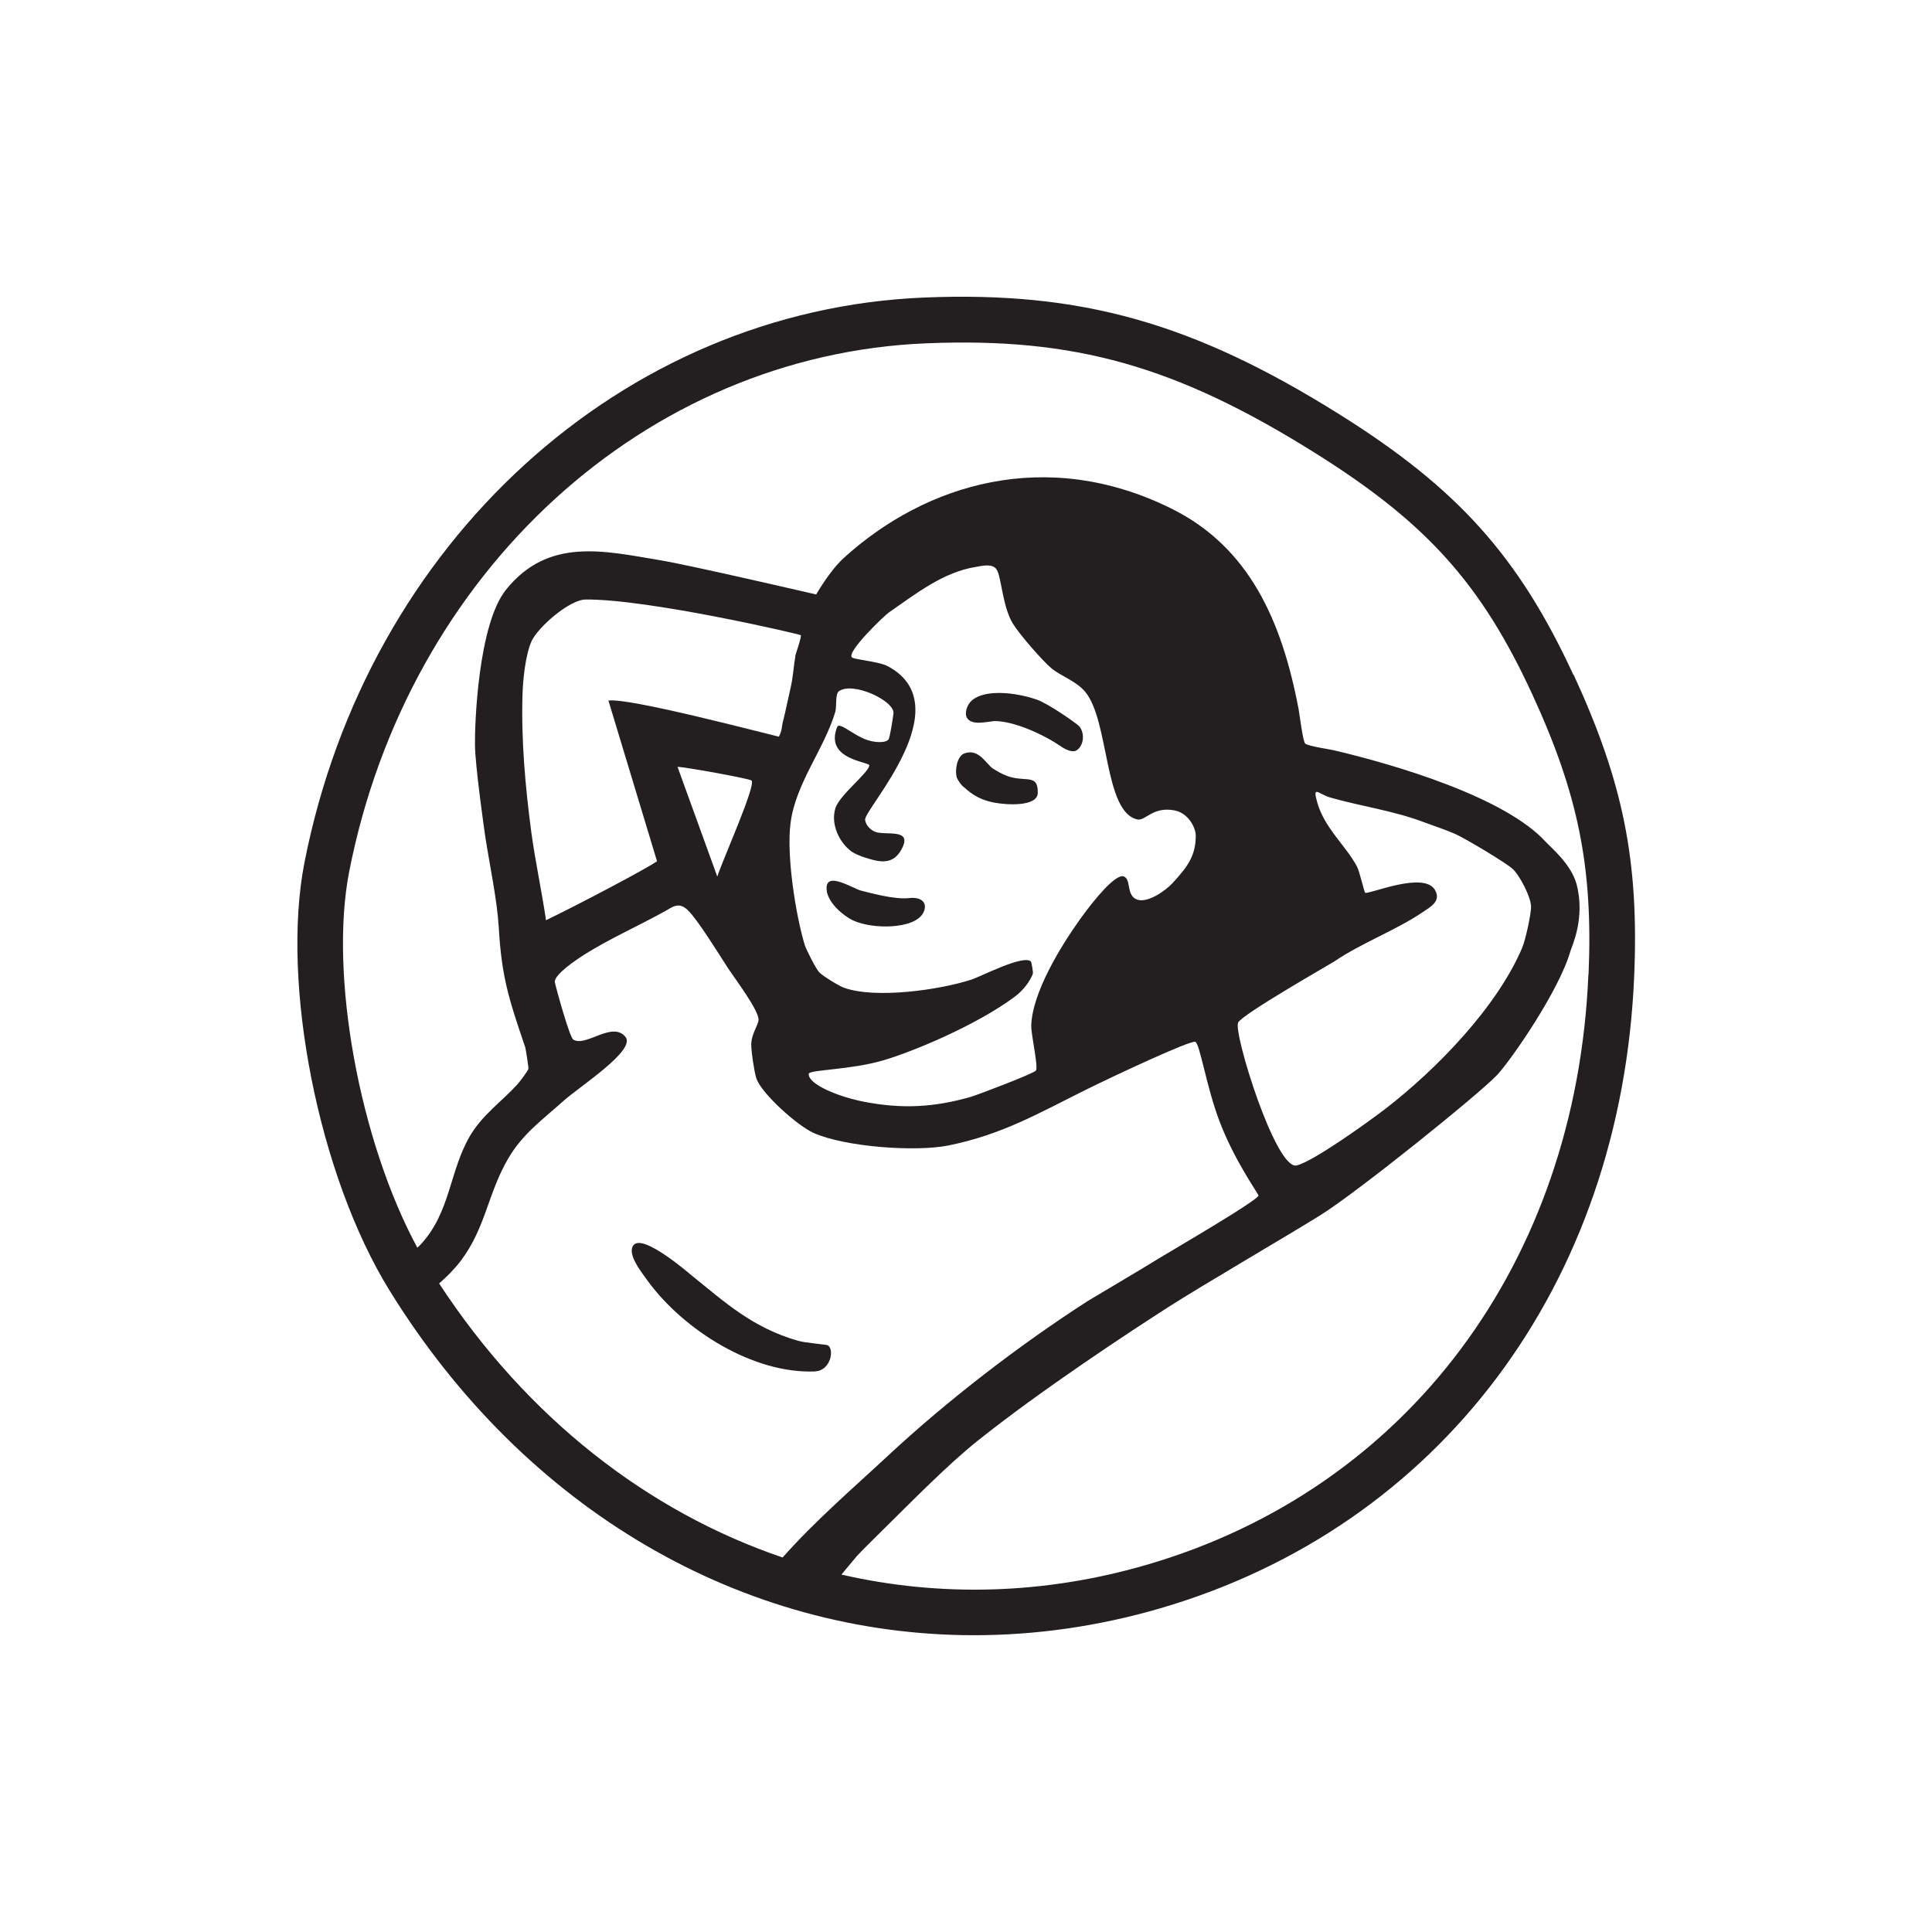 <?xml version="1.0" standalone="no"?>
<!DOCTYPE svg PUBLIC "-//W3C//DTD SVG 1.1//EN" "http://www.w3.org/Graphics/SVG/1.1/DTD/svg11.dtd">
<svg xmlns="http://www.w3.org/2000/svg" id="Layer_1" data-name="Layer 1" viewBox="0 0 130 130" width="130" height="130">
  <defs>
    <style>
      .cls-1 {
        fill: #231f20;
      }
    </style>
  </defs>
  <path class="cls-1" d="M105.87,45.41c-3.68-7.97-7.8-12.56-15.76-17.54-9.82-6.15-17.39-8.28-27.91-7.85-20.32.83-37.47,16.46-41.71,38-1.61,8.18.96,21.11,5.72,28.81,9.17,14.85,23.79,23.2,39.33,23.2,4.14,0,8.34-.59,12.53-1.81,18.8-5.49,31.02-21.79,31.89-42.53.33-7.75-.74-13.06-4.07-20.28ZM29.54,86.37c.53-.47,1.04-.97,1.47-1.54,1.68-2.23,1.81-4.54,3.2-6.9.96-1.64,2.3-2.59,3.68-3.83,1.11-1,4.95-3.44,4.19-4.34-.9-1.07-2.66.72-3.51.19-.23-.14-1.09-3.21-1.24-3.87-.03-.52,1.46-1.51,2.01-1.86,1.61-1.02,3.76-1.99,5.43-2.92.48-.27.9-.64,1.5-.07.67.64,2.05,2.89,2.7,3.89.47.72,2.12,2.89,2.07,3.52-.03.36-.49.94-.49,1.66,0,.46.2,1.82.34,2.25.35,1.05,2.8,3.22,3.87,3.69,2.09.93,6.82,1.28,9.04.84,3.63-.73,6.1-2.18,9.3-3.77,2.03-1,6.93-3.29,7.32-3.21.31.06.74,3,1.65,5.38.99,2.59,2.47,4.65,2.61,4.95.12.26-5.97,3.79-6.66,4.22-.89.56-4.6,2.75-4.84,2.9-4.64,2.99-9.44,6.69-13.46,10.43-2.32,2.16-4.83,4.31-7.06,6.82-9.07-3.08-17.2-9.4-23.12-18.45ZM58.49,51.5c0,.46-1.98,1.98-2.27,2.86-.35,1.06.24,2.35,1.11,2.96.18.12.61.3.74.34,1.01.33,1.97.62,2.58-.49.83-1.5-1.1-.91-1.79-1.21-.22-.1-.59-.36-.65-.8-.08-.71,6.49-7.68,1.53-10.33-.61-.33-2.26-.44-2.42-.6-.36-.38,2.23-2.85,2.49-3.02,1.83-1.26,3.65-2.72,5.89-3.07.36-.06,1.08-.25,1.36.18.32.48.39,2.46,1.08,3.62.42.7,1.99,2.51,2.6,3.02.65.54,1.67.86,2.28,1.59,1.63,1.95,1.25,8.12,3.52,8.59.53.11,1.03-.89,2.49-.61.94.18,1.43,1.17,1.43,1.7,0,1.39-.59,2.13-1.56,3.19-.48.52-1.69,1.37-2.39,1.11-.76-.28-.37-1.39-.91-1.56-.54-.17-1.95,1.52-2.91,2.86-1.28,1.79-3.25,4.96-3.3,7.21-.01.55.48,2.74.32,2.99-.13.2-3.87,1.62-4.4,1.78-2.47.7-4.59.82-7.14.33-1.7-.32-3.82-1.18-3.75-1.89.03-.27,2.84-.26,5.01-.9,2.04-.6,6.25-2.36,8.82-4.26.65-.48,1.06-1.09,1.24-1.54.05-.13-.09-.82-.12-.85-.5-.49-3.34,1-4.02,1.22-2.13.69-6.42,1.3-8.54.55-.37-.13-1.42-.78-1.68-1.04-.22-.22-.89-1.55-.98-1.84-.63-2.1-1.23-6.03-.96-8.17.33-2.69,2.23-4.94,3.01-7.5.12-.41-.02-1.21.25-1.41.94-.67,3.74.64,3.67,1.49-.02.19-.23,1.6-.33,1.75-.17.25-.98.26-1.68-.05-.87-.39-1.65-1.12-1.78-.78-.87,2.22,2.18,2.32,2.17,2.59ZM53.52,44.14c-.12.68-.15,1.44-.34,2.22-.16.68-.32,1.5-.48,2.12-.12.44-.05.62-.29,1.09-1.36-.32-10.09-2.63-11.47-2.43l3.27,10.81c-.62.46-5.41,2.98-7.47,3.97-.29-1.98-.72-3.94-.99-5.93-.4-3.02-.69-6.23-.59-9.29.03-.97.19-2.6.6-3.54.42-.94,2.55-2.81,3.64-2.82,4.2-.04,14.41,2.33,14.48,2.4.08.08-.33,1.22-.37,1.4ZM48.26,58.97l-2.67-7.37c.47,0,4.85.79,4.98.92.32.31-1.95,5.35-2.3,6.45ZM96.56,59.89c-.74-1.31-4.5.33-4.7.18-.07-.05-.37-1.41-.55-1.76-.77-1.44-2.19-2.58-2.68-4.33-.33-1.18.08-.55.87-.32,2.09.6,4.25.88,6.36,1.68.55.21,1.44.5,2.07.78.61.27,3.48,1.97,3.89,2.38.46.46,1.17,1.82,1.2,2.47.02.5-.38,2.3-.59,2.79-1.7,4.02-5.79,8.21-9.21,10.85-1.12.86-4.84,3.54-5.97,3.81-1.4.34-4.27-8.91-3.94-9.61.26-.56,6.26-3.97,6.48-4.12,1.71-1.18,4.18-2.12,5.89-3.28.54-.37,1.32-.75.88-1.52ZM106.88,65.56c-.81,19.39-12.19,34.61-29.68,39.72-6.95,2.03-13.96,2.19-20.58.67.35-.42.69-.84,1.05-1.26.25-.28,1.5-1.51,1.65-1.66,1.99-1.96,4.43-4.46,6.46-6.08,4.33-3.46,10.4-7.44,12.82-8.99,2.42-1.55,7.81-4.68,10.21-6.17,2.53-1.57,10.76-8.21,11.93-9.46.95-1.02,4.16-5.65,4.93-8.33.09-.31,1.02-2.23.41-4.52-.36-1.34-1.78-2.51-2.03-2.79-2.76-3.08-10.32-5.27-14.27-6.2-.28-.07-1.69-.27-1.95-.45-.16-.11-.39-2.02-.45-2.32-1.12-5.92-3.31-10.91-8.58-13.51-8.38-4.14-16.5-1.68-22.02,3.33-.96.87-1.86,2.46-1.86,2.46,0,0-8.53-1.98-10.48-2.3-3.78-.63-7.55-1.57-10.4,1.99-1.87,2.35-2.1,9.04-2.08,10.43.01,1.39.63,5.76.7,6.22.31,1.98.79,4.23.9,6.05.19,3.26.63,4.71,1.78,8.07.04.11.23,1.38.22,1.45-.04.16-.6.89-.76,1.07-1.05,1.15-2.34,2.03-3.18,3.46-1.38,2.36-1.3,5.08-3.27,7.25-.06.07-.16.16-.27.26-3.87-7.15-5.95-18.35-4.58-25.32,3.96-20.15,19.93-34.76,38.83-35.53,9.96-.41,16.81,1.52,26.16,7.38,7.49,4.69,11.17,8.78,14.61,16.23,3.1,6.73,4.1,11.67,3.79,18.87Z"/>
  <path class="cls-1" d="M54.87,92.27c1-.04,1.3-1.46.83-1.75-.09-.05-1.52-.16-2-.3-3.06-.88-4.88-2.56-7.15-4.39-.15-.12-3.25-2.82-3.91-2.06-.5.57.55,1.87.93,2.4,2.41,3.31,7.11,6.3,11.31,6.11Z"/>
  <path class="cls-1" d="M65.79,48.63c.38.01.95-.1,1.09-.11,1.28-.02,3.24.84,4.5,1.7.32.22.78.43,1.04.28.51-.3.59-1.15.21-1.62-.14-.17-2.09-1.54-2.88-1.81-1.79-.61-4.21-.72-4.67.52-.26.69.09,1.02.71,1.04Z"/>
  <path class="cls-1" d="M55.62,59.69c-.07.98,1.17,1.97,1.82,2.26,1.31.59,4.02.57,4.65-.47.35-.58.08-1.16-.92-1.05s-2.61-.35-3.19-.49-2.29-1.28-2.36-.25Z"/>
  <path class="cls-1" d="M64.76,52.88c.37.31.89.88,2.11,1.12.91.18,2.95.28,2.96-.65.02-1.17-.64-.81-1.66-1.02-.64-.13-1.28-.57-1.35-.61-.44-.27-.95-1.4-1.94-1.02-.49.19-.64,1.14-.5,1.62.04.12.27.47.37.55Z"/>
</svg>